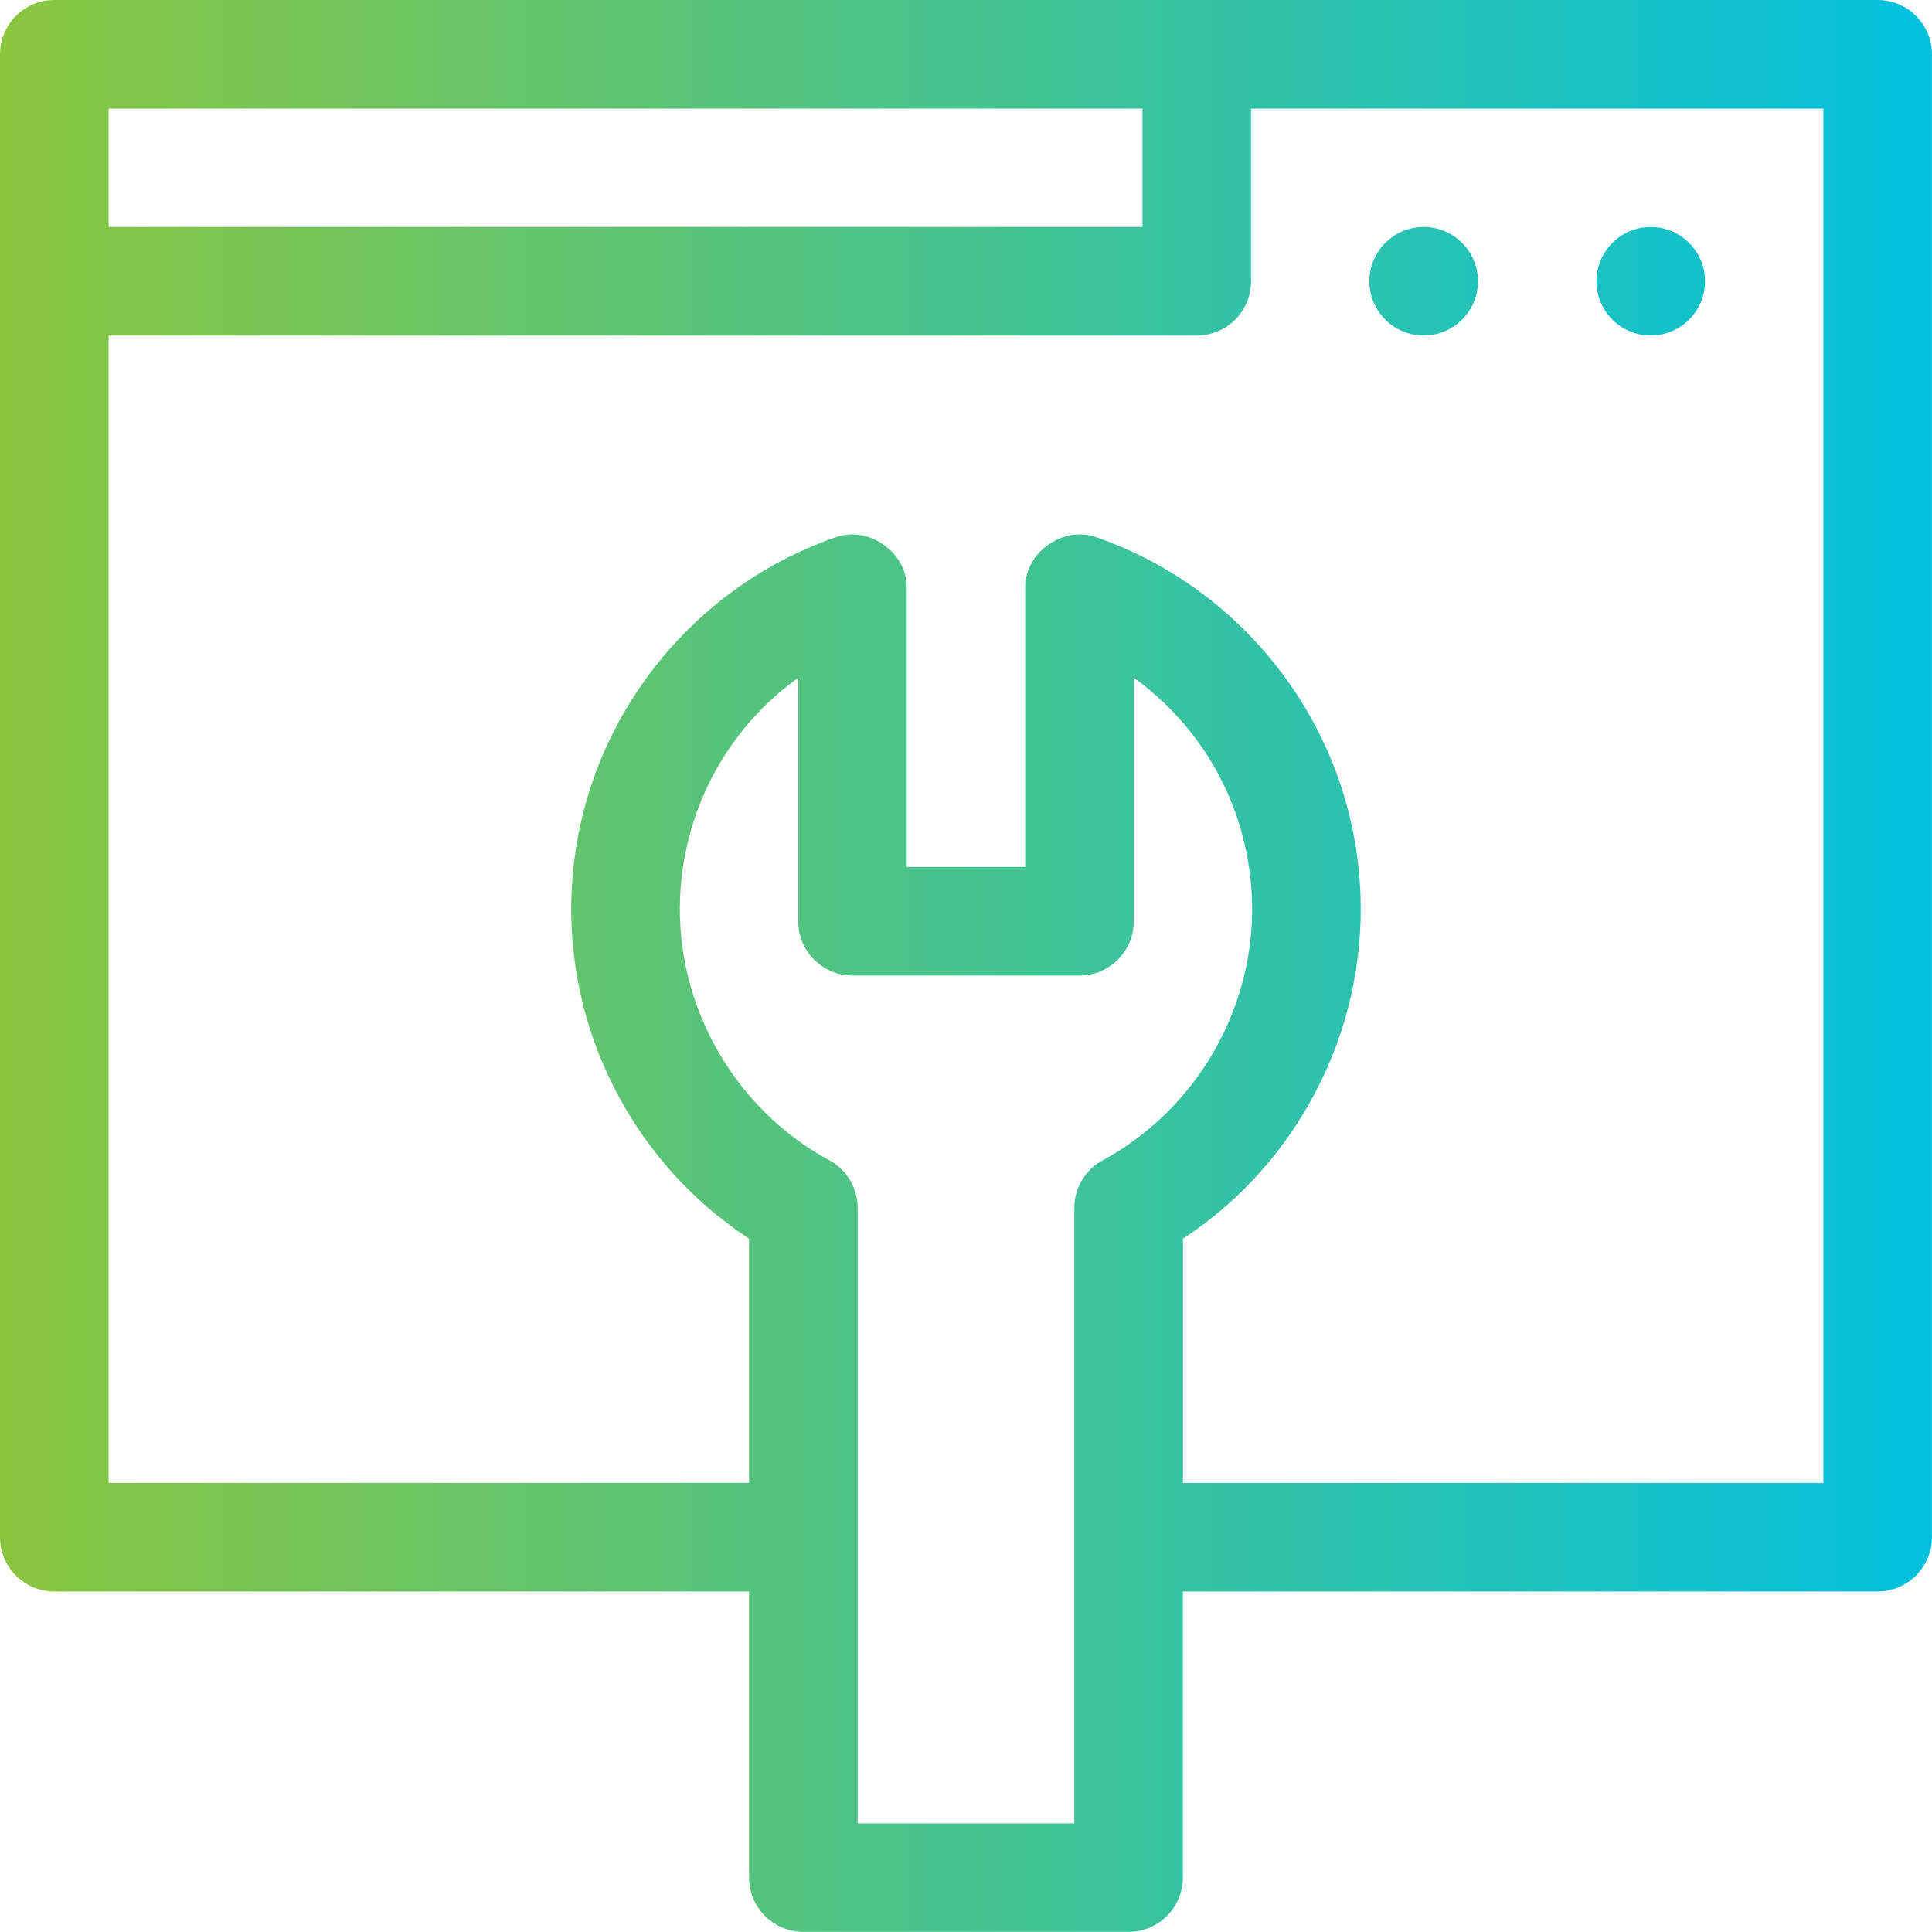 <svg width="44" height="44" viewBox="0 0 44 44" fill="none" xmlns="http://www.w3.org/2000/svg">
<g clip-path="url(#clip0_14911_11674)">
<path d="M42.764 0H1.236C0.554 0 0 0.554 0 1.236V35.008C0 35.69 0.554 36.245 1.236 36.245H17.059V42.761C17.059 43.443 17.614 43.997 18.296 43.997H25.703C26.385 43.997 26.939 43.443 26.939 42.761V36.245H42.762C43.444 36.245 43.999 35.69 43.999 35.008V1.236C43.999 0.554 43.444 0 42.762 0H42.764ZM2.474 5.169V2.474H26.019V5.169H2.474ZM25.112 26.426C24.713 26.642 24.467 27.058 24.467 27.512V41.526H19.533V27.512C19.533 27.058 19.287 26.642 18.888 26.426C16.717 25.247 15.384 22.895 15.489 20.434C15.575 18.467 16.523 16.669 18.09 15.501L18.179 15.436V20.982C18.179 21.663 18.733 22.218 19.415 22.218H24.585C25.267 22.218 25.821 21.663 25.821 20.982V15.436L25.91 15.501C27.477 16.669 28.425 18.467 28.511 20.434C28.616 22.897 27.282 25.249 25.112 26.426ZM30.983 20.353C30.91 18.531 30.292 16.796 29.2 15.338C28.128 13.908 26.674 12.837 25.002 12.247L24.994 12.244C24.867 12.195 24.733 12.171 24.594 12.171C24.262 12.171 23.933 12.314 23.689 12.563C23.462 12.797 23.342 13.093 23.347 13.4V19.744H20.651V13.4C20.658 13.093 20.537 12.796 20.309 12.563C20.066 12.313 19.736 12.171 19.404 12.171C19.266 12.171 19.132 12.195 19.011 12.242L19.003 12.244C17.325 12.837 15.871 13.906 14.799 15.338C13.716 16.784 13.1 18.502 13.018 20.308C12.874 23.443 14.413 26.464 17.035 28.195L17.059 28.211V33.772H2.474V7.643H27.256C27.937 7.643 28.492 7.089 28.492 6.407V2.474H41.526V33.773H26.941V28.213L26.965 28.196C29.569 26.477 31.108 23.472 30.983 20.355V20.353ZM31.187 6.406C31.187 5.724 31.742 5.169 32.424 5.169C33.105 5.169 33.66 5.724 33.66 6.406C33.66 7.087 33.105 7.642 32.424 7.642C31.742 7.642 31.187 7.087 31.187 6.406ZM36.358 6.406C36.358 5.724 36.913 5.169 37.594 5.169C38.276 5.169 38.831 5.724 38.831 6.406C38.831 7.087 38.276 7.642 37.594 7.642C36.913 7.642 36.358 7.087 36.358 6.406Z" fill="url(#paint0_linear_14911_11674)"/>
</g>
<defs>
<linearGradient id="paint0_linear_14911_11674" x1="0" y1="22" x2="44" y2="22" gradientUnits="userSpaceOnUse">
<stop stop-color="#8AC53F"/>
<stop offset="1" stop-color="#03C1DE"/>
</linearGradient>
<clipPath id="clip0_14911_11674">
<rect width="44" height="44" fill="white"/>
</clipPath>
</defs>
</svg>
